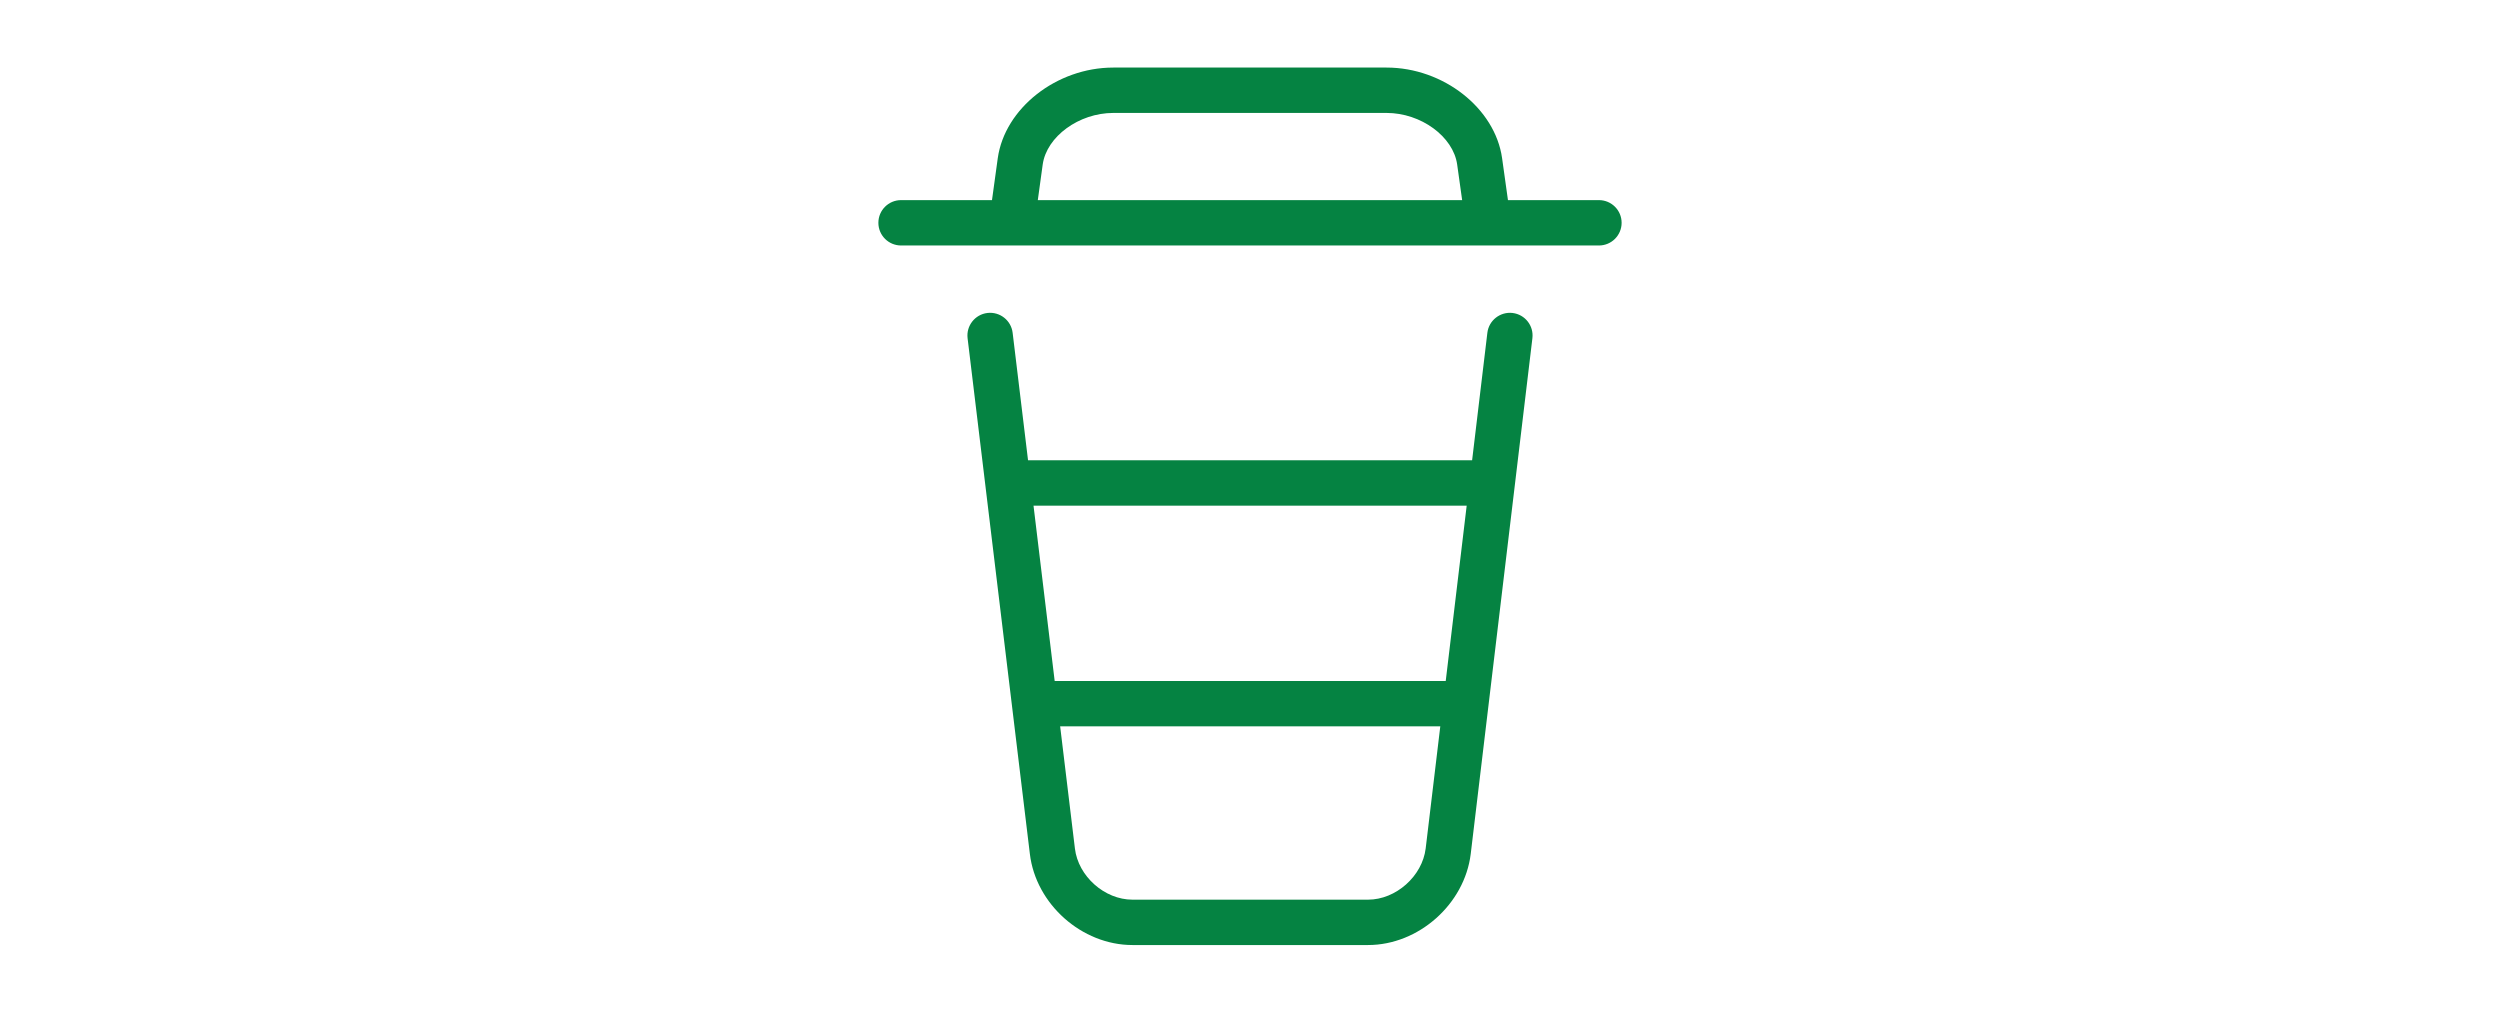 <svg width="148" height="60" viewBox="0 0 148 60" fill="none" xmlns="http://www.w3.org/2000/svg">
<path d="M89.545 18.528C88.812 18.442 88.14 18.965 88.052 19.702L87.149 27.248H60.86L59.948 19.701C59.86 18.965 59.191 18.44 58.454 18.528C57.718 18.617 57.193 19.286 57.281 20.023L58.343 28.815C58.346 28.832 58.346 28.85 58.349 28.867L60.968 50.55C61.32 53.526 64.045 55.946 67.04 55.946H80.988C83.977 55.946 86.704 53.528 87.067 50.552L90.718 20.022C90.807 19.285 90.282 18.617 89.545 18.528ZM86.828 29.934L85.587 40.314H62.437L61.184 29.934H86.828ZM80.988 53.26H67.04C65.389 53.26 63.83 51.874 63.635 50.232L62.761 43H85.265L84.4 50.23C84.2 51.872 82.637 53.26 80.988 53.26Z" fill="#058342"/>
<path d="M94.657 11.847H89.271L88.924 9.366C88.51 6.407 85.442 4 82.086 4H65.907C62.55 4 59.482 6.407 59.067 9.369L58.726 11.847H53.343C52.601 11.847 52 12.448 52 13.19C52 13.932 52.601 14.533 53.343 14.533H88.098H88.101H88.106H94.657C95.399 14.533 96 13.932 96 13.19C96 12.448 95.399 11.847 94.657 11.847ZM61.728 9.739C61.96 8.084 63.873 6.686 65.907 6.686H82.086C84.119 6.686 86.032 8.084 86.264 9.738L86.559 11.847H61.438L61.728 9.739Z" fill="#058342"/>
</svg>
